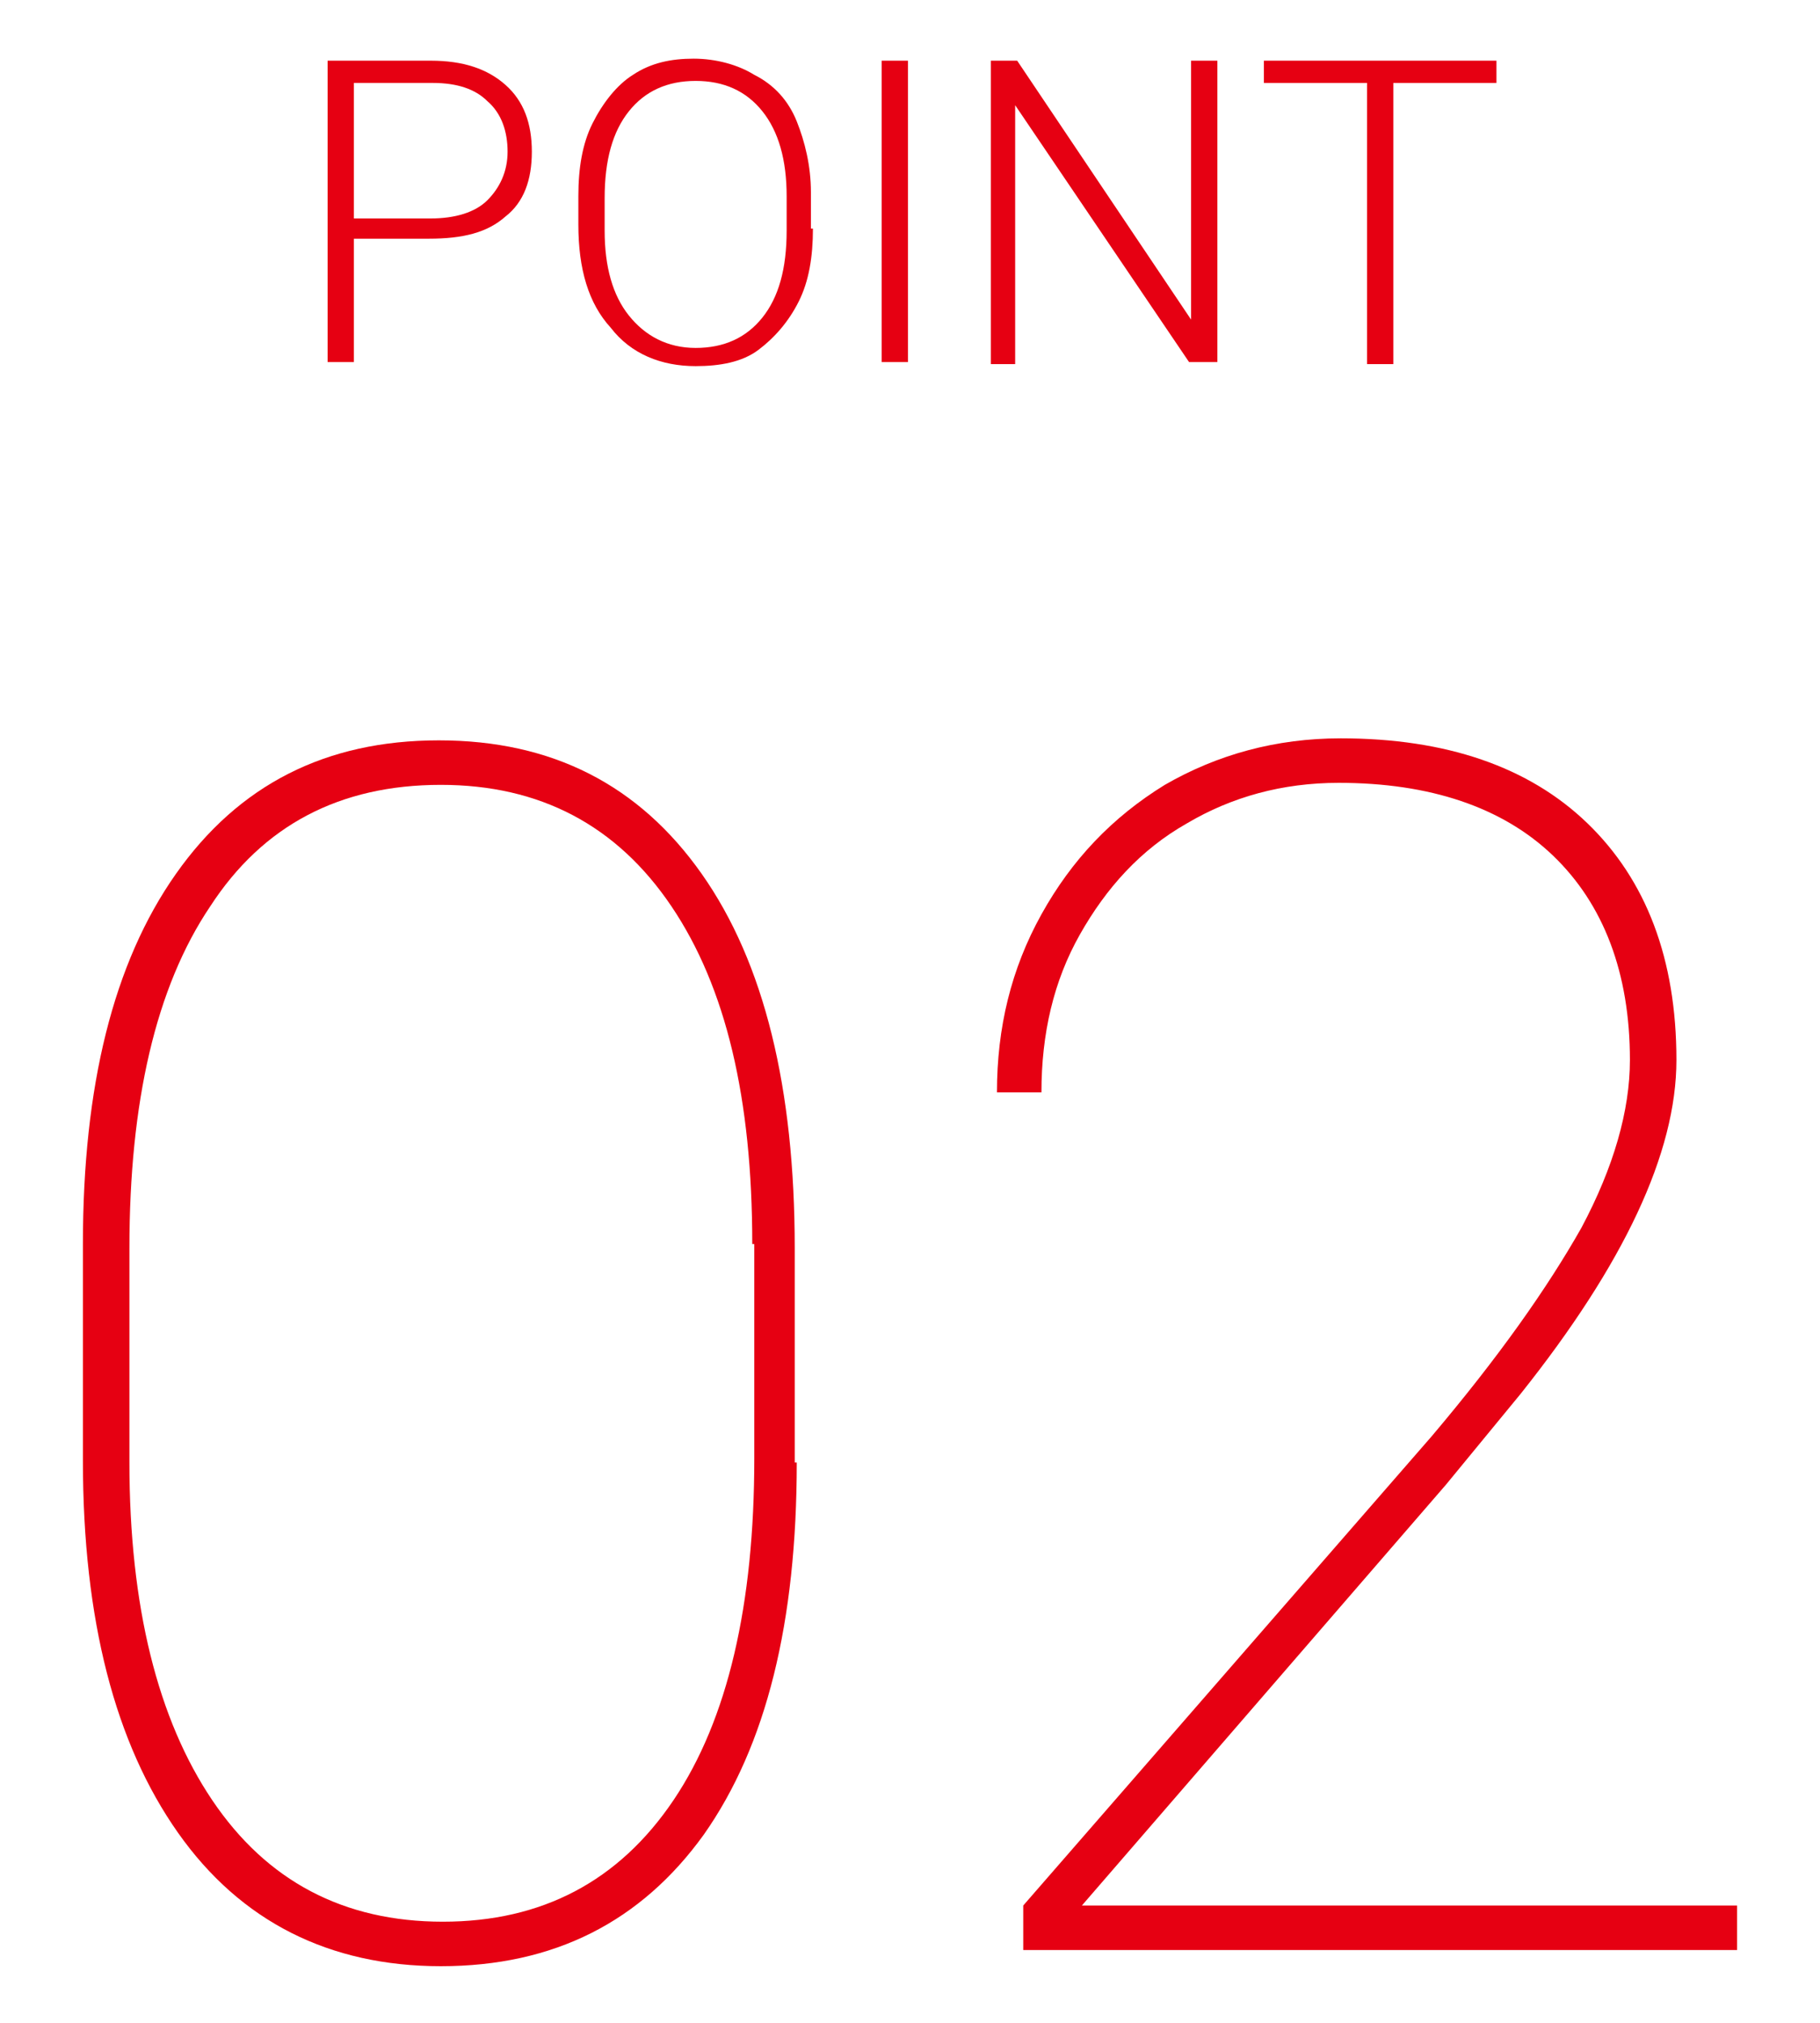 <?xml version="1.0" encoding="utf-8"?>
<!-- Generator: Adobe Illustrator 18.0.0, SVG Export Plug-In . SVG Version: 6.00 Build 0)  -->
<!DOCTYPE svg PUBLIC "-//W3C//DTD SVG 1.1//EN" "http://www.w3.org/Graphics/SVG/1.1/DTD/svg11.dtd">
<svg version="1.1" id="レイヤー_1" xmlns="http://www.w3.org/2000/svg" xmlns:xlink="http://www.w3.org/1999/xlink" x="0px"
	 y="0px" width="90px" height="100px" viewBox="0 0 90 100" enable-background="new 0 0 90 100" xml:space="preserve">
<g>
	<g>
		<g>
			<path fill="#E60012" d="M39.4,72.3c0,7.9-1.5,14-4.6,18.4c-3.1,4.3-7.4,6.5-13,6.5c-5.5,0-9.9-2.2-13-6.6S4.1,80.1,4.1,72.2V61.5
				c0-7.8,1.5-13.9,4.6-18.3c3.1-4.4,7.4-6.6,13-6.6c5.6,0,9.9,2.2,13,6.6c3.1,4.4,4.6,10.6,4.6,18.5V72.3z M37.2,61.5
				c0-7.2-1.3-12.7-4-16.7c-2.7-4-6.5-6-11.4-6c-5,0-8.8,2-11.4,6c-2.7,4-4,9.7-4,16.9v10.6c0,7.1,1.4,12.7,4.1,16.7
				c2.7,4,6.5,6,11.4,6c4.9,0,8.7-2,11.4-6c2.7-4,4-9.7,4-16.9V61.5z"/>
			<path fill="#E60012" d="M85.9,96.4H50.6v-2.2L70.8,71c3.3-3.9,5.7-7.3,7.4-10.3c1.6-3,2.4-5.8,2.4-8.3c0-4.3-1.3-7.7-3.8-10.1
				c-2.5-2.4-6.1-3.6-10.6-3.6c-2.8,0-5.3,0.7-7.5,2c-2.3,1.3-4,3.2-5.3,5.5c-1.3,2.3-1.9,4.9-1.9,7.8h-2.2c0-3.2,0.7-6.1,2.2-8.8
				c1.5-2.7,3.5-4.8,6.1-6.4c2.6-1.5,5.5-2.3,8.7-2.3c5.2,0,9.3,1.4,12.2,4.2c2.9,2.8,4.4,6.7,4.4,11.7c0,4.6-2.6,10.1-7.7,16.5
				l-3.7,4.5L53.5,94.2h32.4V96.4z"/>
		</g>
	</g>
	<g>
		<g>
			<path fill="#E60012" d="M17.5,11.8v6.1h-1.3V3h5.1c1.6,0,2.8,0.4,3.7,1.2c0.9,0.8,1.3,1.9,1.3,3.3c0,1.4-0.4,2.5-1.3,3.2
				c-0.9,0.8-2.1,1.1-3.8,1.1H17.5z M17.5,10.8h3.8c1.2,0,2.2-0.3,2.8-0.9s1-1.4,1-2.4c0-1-0.3-1.9-1-2.5c-0.6-0.6-1.5-0.9-2.7-0.9
				h-3.9V10.8z"/>
			<path fill="#E60012" d="M40.2,11.3c0,1.4-0.2,2.6-0.7,3.6c-0.5,1-1.2,1.8-2,2.4s-1.9,0.8-3.1,0.8c-1.7,0-3.2-0.6-4.2-1.9
				c-1.1-1.2-1.6-2.9-1.6-5.1V9.7c0-1.4,0.2-2.6,0.7-3.6c0.5-1,1.2-1.9,2-2.4c0.9-0.6,1.9-0.8,3-0.8s2.2,0.3,3,0.8
				C38.3,4.2,39,5,39.4,6s0.7,2.2,0.7,3.5V11.3z M38.9,9.7c0-1.8-0.4-3.2-1.2-4.2c-0.8-1-1.9-1.5-3.3-1.5c-1.4,0-2.5,0.5-3.3,1.5
				c-0.8,1-1.2,2.4-1.2,4.3v1.6c0,1.8,0.4,3.2,1.2,4.2c0.8,1,1.9,1.6,3.3,1.6c1.4,0,2.5-0.5,3.3-1.5c0.8-1,1.2-2.4,1.2-4.3V9.7z"/>
			<path fill="#E60012" d="M44.9,17.9h-1.3V3h1.3V17.9z"/>
			<path fill="#E60012" d="M60.1,17.9h-1.3L50.2,5.2v12.8H49V3h1.3l8.6,12.8V3h1.3V17.9z"/>
			<path fill="#E60012" d="M74,4.1h-5.1v13.9h-1.3V4.1h-5.1V3H74V4.1z"/>
		</g>
	</g>
</g>
</svg>
